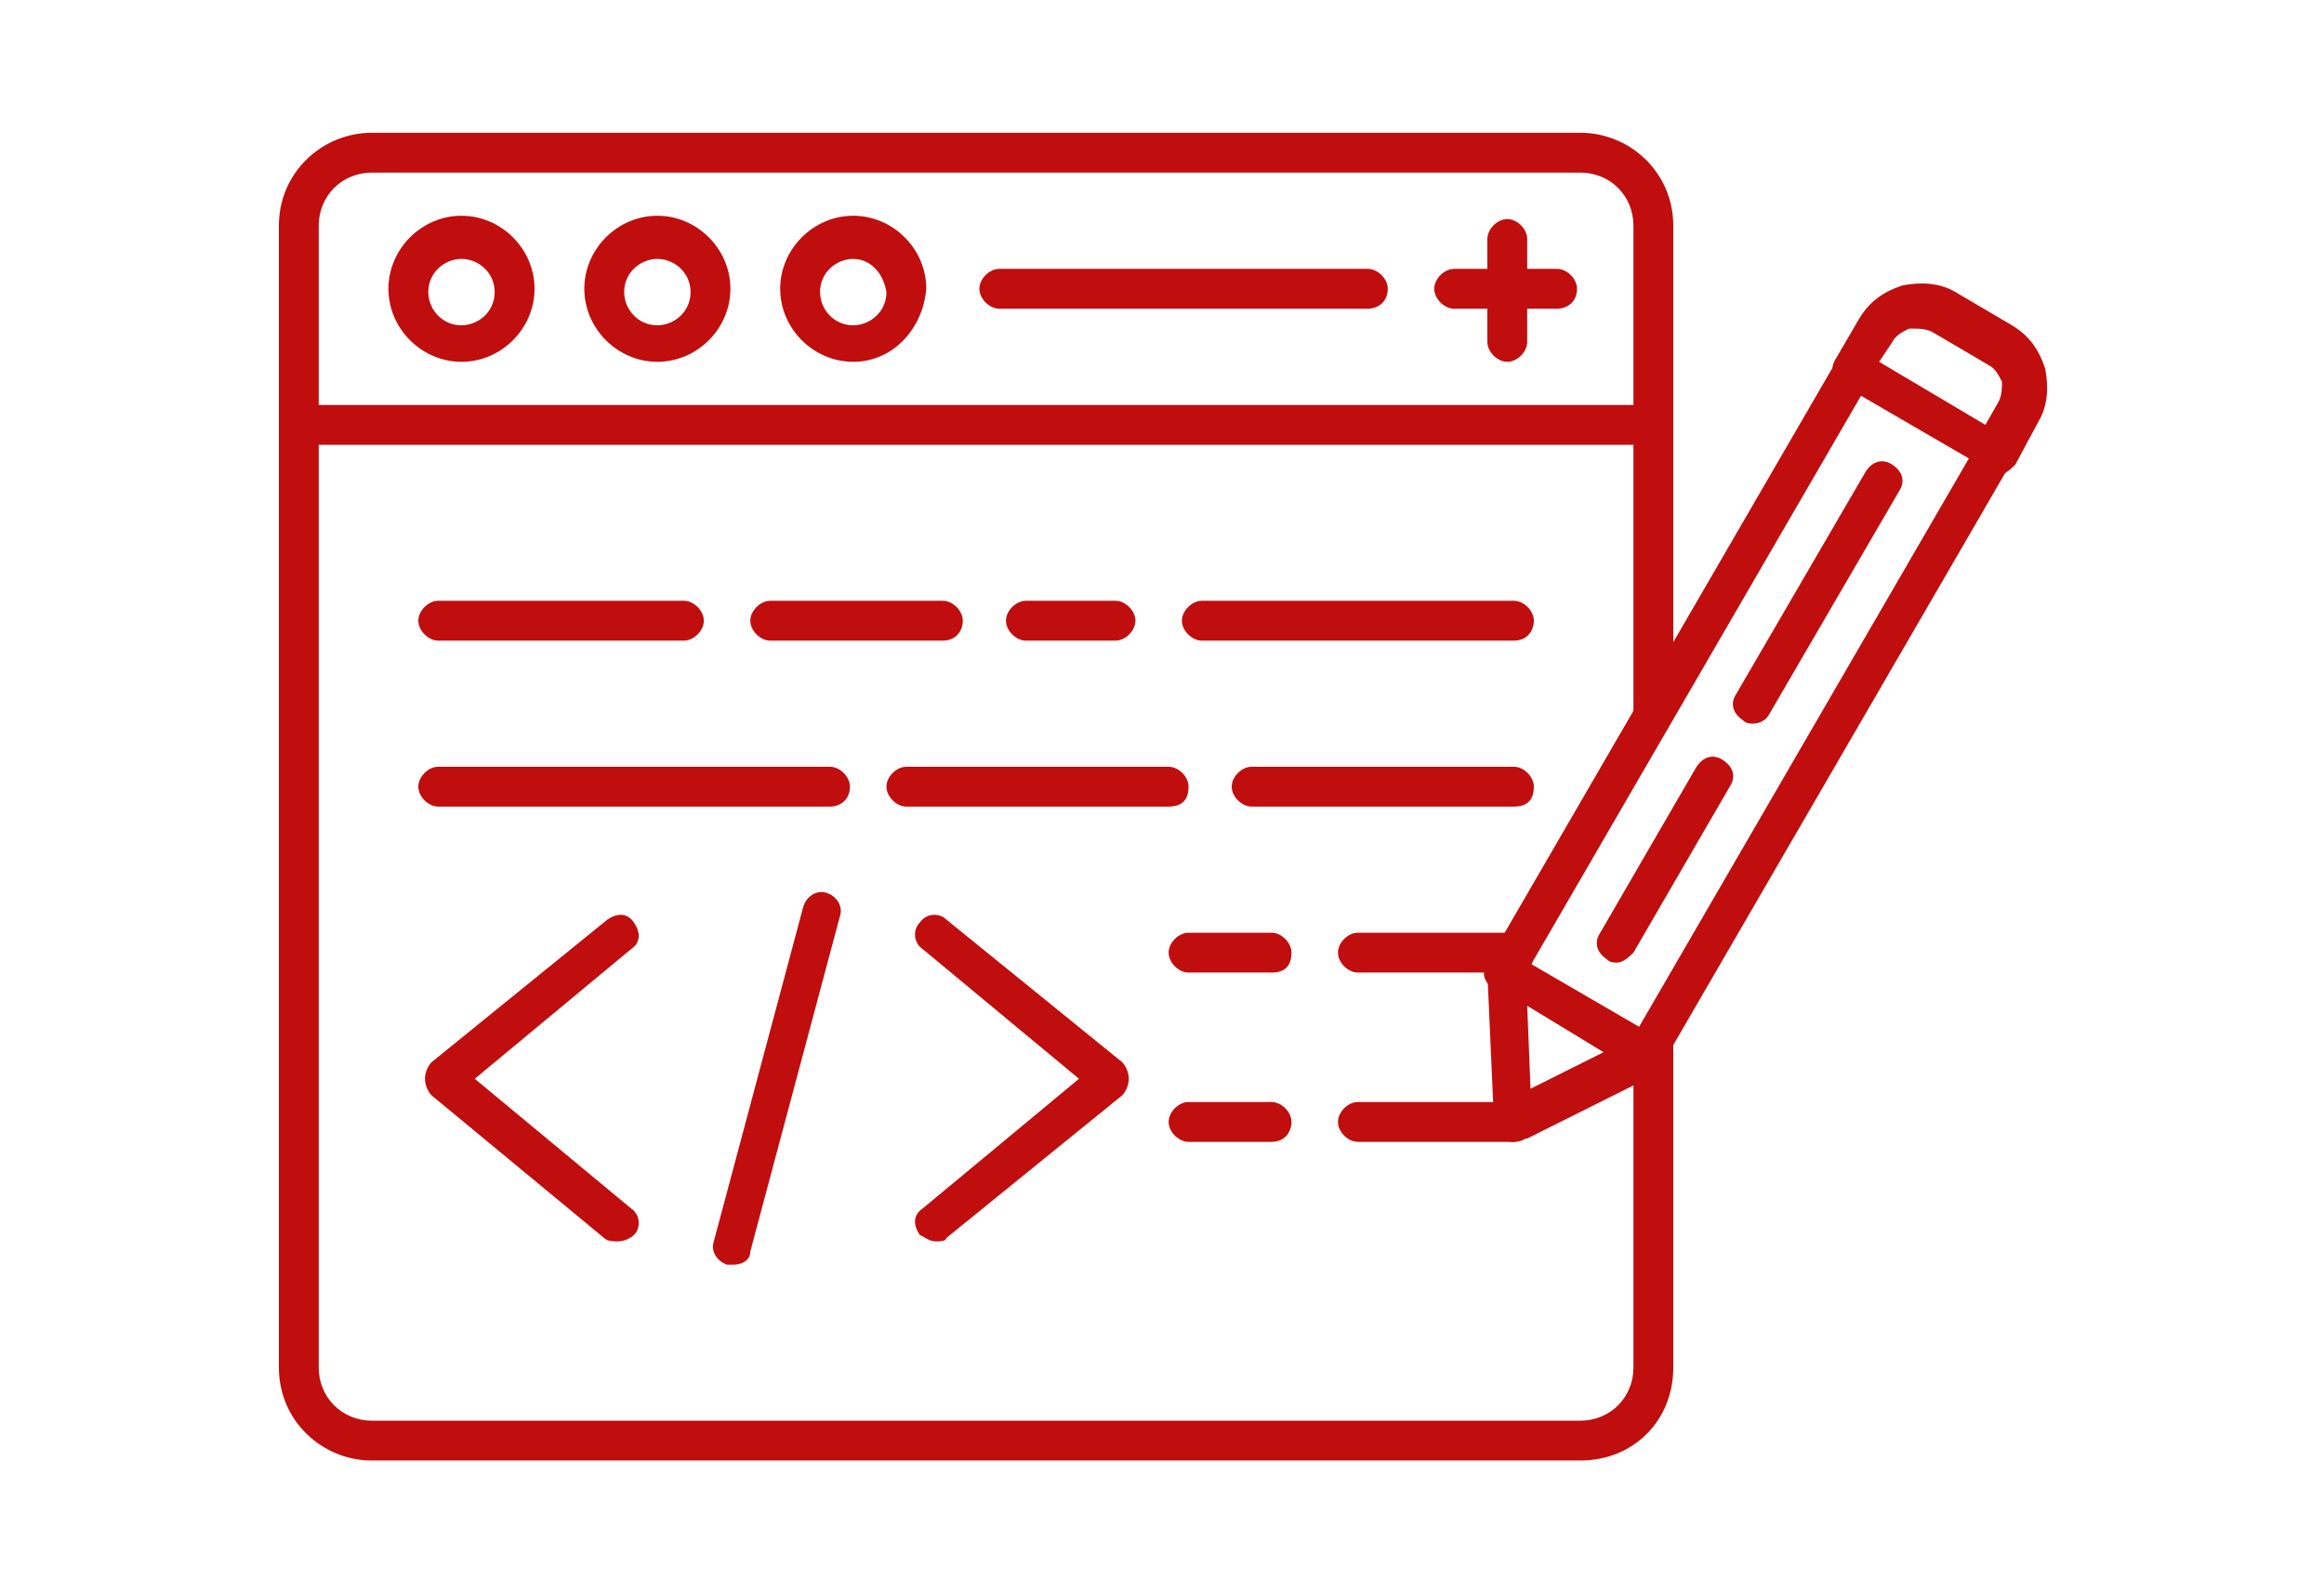 <?xml version="1.0" encoding="utf-8"?>
<!-- Generator: Adobe Illustrator 27.9.4, SVG Export Plug-In . SVG Version: 9.03 Build 54784)  -->
<svg version="1.1" id="Layer_1" xmlns="http://www.w3.org/2000/svg" xmlns:xlink="http://www.w3.org/1999/xlink" x="0px" y="0px"
	 viewBox="0 0 70 48" style="enable-background:new 0 0 70 48;" xml:space="preserve">
<style type="text/css">
	.st0{fill-rule:evenodd;clip-rule:evenodd;fill:#C00D0D;}
</style>
<g>
	<g>
		<g>
			<g>
				<path id="_337151992" class="st0" d="M49.6,32.3c-0.1,0-0.2,0-0.3-0.1c-0.3-0.2-0.4-0.5-0.2-0.8l10.5-18.1
					c0.2-0.3,0.5-0.4,0.8-0.2c0.3,0.2,0.4,0.5,0.2,0.8L50.1,32C50,32.2,49.8,32.3,49.6,32.3z M45.3,29.9c-0.1,0-0.2,0-0.3-0.1
					c-0.3-0.2-0.4-0.5-0.2-0.8l10.5-18.1c0.2-0.3,0.5-0.4,0.8-0.2c0.3,0.2,0.4,0.5,0.2,0.8L45.8,29.6C45.7,29.7,45.5,29.9,45.3,29.9
					z"/>
			</g>
			<g>
				<path id="_337151968" class="st0" d="M45.6,34.4c-0.1,0-0.2,0-0.3-0.1C45.1,34.2,45,34,45,33.8l-0.2-4.5c0-0.2,0.1-0.4,0.3-0.5
					c0.2-0.1,0.4-0.1,0.6,0l4.3,2.5c0.2,0.1,0.3,0.3,0.3,0.5c0,0.2-0.1,0.4-0.3,0.5l-4,2C45.7,34.3,45.7,34.4,45.6,34.4z M46,30.3
					l0.1,2.5l2.2-1.1L46,30.3z"/>
			</g>
			<g>
				<path id="_337152112" class="st0" d="M60.1,14.2c-0.1,0-0.2,0-0.3-0.1l-4.3-2.5c-0.3-0.2-0.4-0.5-0.2-0.8L56,9.6
					c0.3-0.5,0.7-0.8,1.3-1c0.5-0.1,1.1-0.1,1.6,0.2l1.7,1c0.5,0.3,0.8,0.7,1,1.3c0.1,0.5,0.1,1.1-0.2,1.6l-0.7,1.3
					c-0.1,0.1-0.2,0.2-0.4,0.3C60.2,14.2,60.1,14.2,60.1,14.2z M56.6,10.9l3.2,1.9l0.4-0.7c0.1-0.2,0.1-0.4,0.1-0.6
					c-0.1-0.2-0.2-0.4-0.4-0.5l-1.7-1c-0.2-0.1-0.4-0.1-0.7-0.1c-0.2,0.1-0.4,0.2-0.5,0.4L56.6,10.9z"/>
			</g>
			<g>
				<path id="_337152040" class="st0" d="M52.8,21.8c-0.1,0-0.2,0-0.3-0.1c-0.3-0.2-0.4-0.5-0.2-0.8l3.9-6.7
					c0.2-0.3,0.5-0.4,0.8-0.2c0.3,0.2,0.4,0.5,0.2,0.8l-3.9,6.7C53.2,21.7,53,21.8,52.8,21.8z"/>
			</g>
			<g>
				<path id="_337152016" class="st0" d="M48.7,29c-0.1,0-0.2,0-0.3-0.1c-0.3-0.2-0.4-0.5-0.2-0.8l2.9-5c0.2-0.3,0.5-0.4,0.8-0.2
					c0.3,0.2,0.4,0.5,0.2,0.8l-2.9,5C49.1,28.8,48.9,29,48.7,29z"/>
			</g>
			<g>
				<path id="_337151152" class="st0" d="M47.6,44H11.2c-1.5,0-2.8-1.2-2.8-2.8V6.8C8.4,5.2,9.7,4,11.2,4h36.4
					c1.5,0,2.8,1.2,2.8,2.8v14.7c0,0.3-0.3,0.6-0.6,0.6c-0.3,0-0.6-0.3-0.6-0.6V6.8c0-0.9-0.7-1.6-1.6-1.6H11.2
					c-0.9,0-1.6,0.7-1.6,1.6v34.4c0,0.9,0.7,1.6,1.6,1.6h36.4c0.9,0,1.6-0.7,1.6-1.6v-9.7c0-0.3,0.3-0.6,0.6-0.6
					c0.3,0,0.6,0.3,0.6,0.6v9.7C50.4,42.8,49.2,44,47.6,44z"/>
			</g>
			<g>
				<path id="_337150960" class="st0" d="M49.8,13.4H9c-0.3,0-0.6-0.3-0.6-0.6s0.3-0.6,0.6-0.6h40.8c0.3,0,0.6,0.3,0.6,0.6
					S50.1,13.4,49.8,13.4z"/>
			</g>
			<g>
				<g>
					<path id="_337151176" class="st0" d="M13.9,10.9c-1.2,0-2.2-1-2.2-2.2c0-1.2,1-2.2,2.2-2.2s2.2,1,2.2,2.2
						C16.1,9.9,15.1,10.9,13.9,10.9z M13.9,7.8c-0.5,0-1,0.4-1,1c0,0.5,0.4,1,1,1c0.5,0,1-0.4,1-1C14.9,8.2,14.4,7.8,13.9,7.8z"/>
				</g>
				<g>
					<path id="_337150840" class="st0" d="M19.8,10.9c-1.2,0-2.2-1-2.2-2.2c0-1.2,1-2.2,2.2-2.2s2.2,1,2.2,2.2
						C22,9.9,21,10.9,19.8,10.9z M19.8,7.8c-0.5,0-1,0.4-1,1c0,0.5,0.4,1,1,1c0.5,0,1-0.4,1-1C20.8,8.2,20.3,7.8,19.8,7.8z"/>
				</g>
				<g>
					<path id="_337150816" class="st0" d="M25.7,10.9c-1.2,0-2.2-1-2.2-2.2c0-1.2,1-2.2,2.2-2.2s2.2,1,2.2,2.2
						C27.8,9.9,26.9,10.9,25.7,10.9z M25.7,7.8c-0.5,0-1,0.4-1,1c0,0.5,0.4,1,1,1c0.5,0,1-0.4,1-1C26.6,8.2,26.2,7.8,25.7,7.8z"/>
				</g>
			</g>
			<g>
				<path id="_337151056" class="st0" d="M41.2,9.3H30.1c-0.3,0-0.6-0.3-0.6-0.6c0-0.3,0.3-0.6,0.6-0.6h11.1c0.3,0,0.6,0.3,0.6,0.6
					C41.8,9.1,41.5,9.3,41.2,9.3z"/>
			</g>
			<g>
				<path id="_337150744" class="st0" d="M46.9,9.3h-3.1c-0.3,0-0.6-0.3-0.6-0.6c0-0.3,0.3-0.6,0.6-0.6h3.1c0.3,0,0.6,0.3,0.6,0.6
					C47.5,9.1,47.2,9.3,46.9,9.3z"/>
			</g>
			<g>
				<path id="_337151344" class="st0" d="M45.4,10.9c-0.3,0-0.6-0.3-0.6-0.6V7.2c0-0.3,0.3-0.6,0.6-0.6c0.3,0,0.6,0.3,0.6,0.6v3.1
					C46,10.6,45.7,10.9,45.4,10.9z"/>
			</g>
			<g>
				<path id="_337150432" class="st0" d="M20.6,19.3h-7.4c-0.3,0-0.6-0.3-0.6-0.6c0-0.3,0.3-0.6,0.6-0.6h7.4c0.3,0,0.6,0.3,0.6,0.6
					C21.2,19,20.9,19.3,20.6,19.3z"/>
			</g>
			<g>
				<path id="_337150264" class="st0" d="M28.4,19.3h-5.2c-0.3,0-0.6-0.3-0.6-0.6c0-0.3,0.3-0.6,0.6-0.6h5.2c0.3,0,0.6,0.3,0.6,0.6
					C29,19,28.8,19.3,28.4,19.3z"/>
			</g>
			<g>
				<path id="_337150360" class="st0" d="M33.6,19.3h-2.7c-0.3,0-0.6-0.3-0.6-0.6c0-0.3,0.3-0.6,0.6-0.6h2.7c0.3,0,0.6,0.3,0.6,0.6
					C34.2,19,33.9,19.3,33.6,19.3z"/>
			</g>
			<g>
				<path id="_337150312" class="st0" d="M45.6,19.3h-9.4c-0.3,0-0.6-0.3-0.6-0.6c0-0.3,0.3-0.6,0.6-0.6h9.4c0.3,0,0.6,0.3,0.6,0.6
					C46.2,19,46,19.3,45.6,19.3z"/>
			</g>
			<g>
				<path id="_337150120" class="st0" d="M25,24.3H13.2c-0.3,0-0.6-0.3-0.6-0.6c0-0.3,0.3-0.6,0.6-0.6H25c0.3,0,0.6,0.3,0.6,0.6
					C25.6,24.1,25.3,24.3,25,24.3z"/>
			</g>
			<g>
				<path id="_337150456" class="st0" d="M35.2,24.3h-7.9c-0.3,0-0.6-0.3-0.6-0.6c0-0.3,0.3-0.6,0.6-0.6h7.9c0.3,0,0.6,0.3,0.6,0.6
					C35.8,24.1,35.6,24.3,35.2,24.3z"/>
			</g>
			<g>
				<path id="_337150072" class="st0" d="M45.6,24.3h-7.9c-0.3,0-0.6-0.3-0.6-0.6c0-0.3,0.3-0.6,0.6-0.6h7.9c0.3,0,0.6,0.3,0.6,0.6
					C46.2,24.1,46,24.3,45.6,24.3z"/>
			</g>
			<g>
				<path id="_337150168" class="st0" d="M45.6,29.3h-4.7c-0.3,0-0.6-0.3-0.6-0.6c0-0.3,0.3-0.6,0.6-0.6h4.7c0.3,0,0.6,0.3,0.6,0.6
					C46.2,29.1,46,29.3,45.6,29.3z"/>
			</g>
			<g>
				<path id="_337149688" class="st0" d="M38.3,29.3h-2.5c-0.3,0-0.6-0.3-0.6-0.6c0-0.3,0.3-0.6,0.6-0.6h2.5c0.3,0,0.6,0.3,0.6,0.6
					C38.9,29.1,38.7,29.3,38.3,29.3z"/>
			</g>
			<g>
				<path id="_337149568" class="st0" d="M45.6,34.4h-4.7c-0.3,0-0.6-0.3-0.6-0.6c0-0.3,0.3-0.6,0.6-0.6h4.7c0.3,0,0.6,0.3,0.6,0.6
					C46.2,34.1,46,34.4,45.6,34.4z"/>
			</g>
			<g>
				<path id="_337149784" class="st0" d="M38.3,34.4h-2.5c-0.3,0-0.6-0.3-0.6-0.6c0-0.3,0.3-0.6,0.6-0.6h2.5c0.3,0,0.6,0.3,0.6,0.6
					C38.9,34.1,38.7,34.4,38.3,34.4z"/>
			</g>
			<g>
				<path id="_337149376" class="st0" d="M18.6,37.4c-0.1,0-0.3,0-0.4-0.1L13,33c-0.1-0.1-0.2-0.3-0.2-0.5c0-0.2,0.1-0.4,0.2-0.5
					l5.3-4.3c0.3-0.2,0.6-0.2,0.8,0.1c0.2,0.3,0.2,0.6-0.1,0.8l-4.7,3.9l4.7,3.9c0.3,0.2,0.3,0.6,0.1,0.8
					C19,37.3,18.8,37.4,18.6,37.4z"/>
			</g>
			<g>
				<path id="_337149400" class="st0" d="M28.2,37.4c-0.2,0-0.3-0.1-0.5-0.2c-0.2-0.3-0.2-0.6,0.1-0.8l4.7-3.9l-4.7-3.9
					c-0.3-0.2-0.3-0.6-0.1-0.8c0.2-0.3,0.6-0.3,0.8-0.1l5.3,4.3c0.1,0.1,0.2,0.3,0.2,0.5c0,0.2-0.1,0.4-0.2,0.5l-5.3,4.3
					C28.5,37.4,28.3,37.4,28.2,37.4z"/>
			</g>
			<g>
				<path id="_337149208" class="st0" d="M22.1,38.1c-0.1,0-0.1,0-0.2,0c-0.3-0.1-0.5-0.4-0.4-0.7l2.7-10.1c0.1-0.3,0.4-0.5,0.7-0.4
					c0.3,0.1,0.5,0.4,0.4,0.7l-2.7,10.1C22.6,38,22.3,38.1,22.1,38.1z"/>
			</g>
		</g>
	</g>
</g>
</svg>
